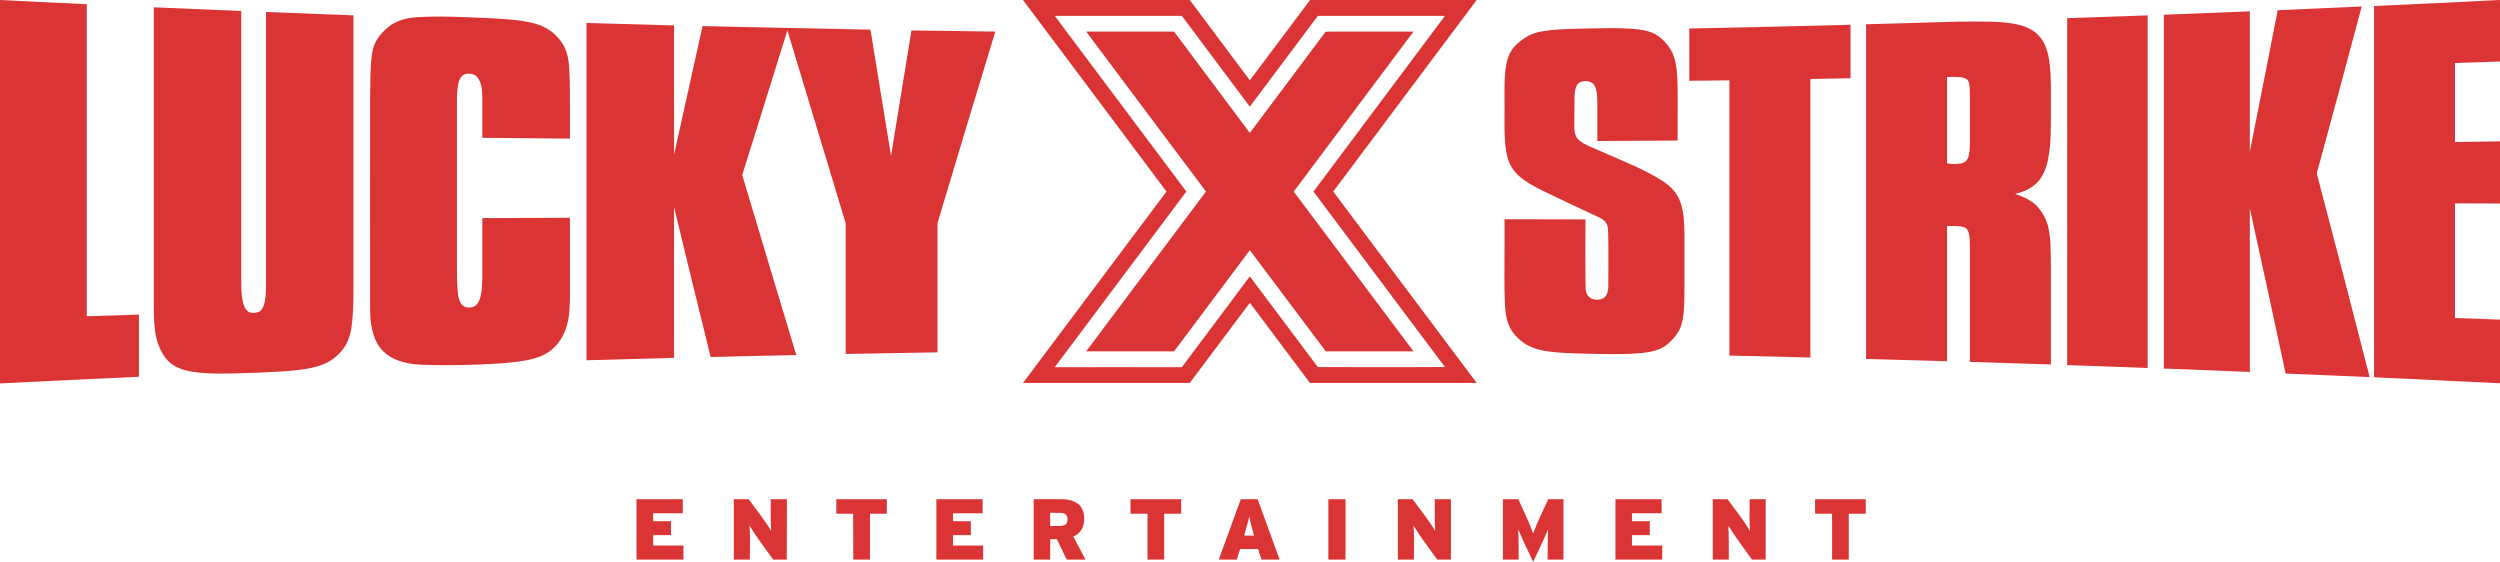 <svg version="1.2" xmlns="http://www.w3.org/2000/svg" viewBox="0 0 1544 347" width="1544" height="347">
	<title>Lucky_Strike_Entertainment_Navigation_Logo</title>
	<style>
		.s0 { fill: #db3434 } 
	</style>
	<g id="#db3434ff">
		<path class="s0" d="m0 0h0.1c17.9 0.9 35.7 1.8 53.5 2.6q0 96.3 0 192.7 16.1-0.5 32.2-1 0 19.2 0 38.4-42.9 1.9-85.8 4.1z"/>
		<path class="s0" d="m631.8 0h103c12.4 16.5 24.7 33.1 37.1 49.6 12.4-16.5 24.8-33.1 37.2-49.6h102.9q-44.3 59.1-88.6 118.3 44.3 59.1 88.6 118.2-51.5 0-103 0-18.5-24.7-37.1-49.5-18.5 24.8-37.1 49.5-51.5 0-103 0 44.3-59.1 88.6-118.2c-29.5-39.4-59-78.9-88.6-118.3zm19.6 9.8q40.6 54.2 81.3 108.5-40.7 54.2-81.3 108.5 39.2-0.1 78.5 0 21-28.1 42-56.1 21 28 42 56 39.3 0.1 78.5 0c-27-36.1-54.1-72.3-81.2-108.4 27.1-36.2 54.2-72.3 81.2-108.5q-39.2 0-78.5 0-21 28-42 56.1c-14-18.7-28-37.4-42-56.1q-39.3 0-78.5 0z"/>
		<path class="s0" d="m1543.4 0h0.6v38c-9.3 0.3-18.5 0.6-27.8 0.9q0 24.4 0 48.8c9.3-0.1 18.5-0.3 27.8-0.4v38.4c-9.3 0-18.5-0.1-27.8-0.1q0 35.4 0 70.8c9.3 0.3 18.5 0.6 27.8 1v39.3c-25.9-1.2-51.9-2.5-77.8-3.7q0-114.6 0-229.3c25.7-1.2 51.5-2.3 77.2-3.7z"/>
		<path class="s0" d="m1406.7 6.3q26-1.1 51.9-2.3-13.3 50-26.9 99.9c-0.2 1.3-1.1 2.6-0.7 3.9q16.5 62.5 32.5 125.1-25.9-1.1-51.9-2.2c-7.3-34-14.6-68.1-22.1-102q0 50.5 0 101-26.5-1.1-53.1-2.1 0-109.2 0-218.5 26.6-1 53.1-2.1 0 43.3 0 86.7c5.8-29.1 11.5-58.3 17.2-87.4z"/>
		<path class="s0" d="m95 4.5q27 1.2 54 2.3c0 55.2 0 110.5 0 165.8 0 4.7 0 9.4 1 14 0.6 2.1 1.3 4.3 3.1 5.7 1.7 1.2 4.1 1.1 6 0.6 2-0.6 3.2-2.4 3.8-4.3 1.2-3.6 1.3-7.4 1.4-11.1 0-56.7 0-113.4 0-170.1q27 1.1 54 2.1 0 81.9 0 163.8c0 8.4 0.1 16.9-0.8 25.4-0.5 5.3-1.6 10.7-4.5 15.3-3.7 5.7-9.5 10.1-16.1 12-7.2 2.2-14.7 2.8-22.2 3.4q-16.4 1-32.8 1.3c-8 0.1-16.2 0.1-24.1-1.3-5.1-0.9-10.3-2.7-14-6.5-5.3-5.7-7.7-13.4-8.3-21q-0.6-5.9-0.5-11.8 0-92.8 0-185.6z"/>
		<path class="s0" d="m1276.7 11.2q24.8-0.8 49.7-1.7 0 108.9 0 217.8-24.9-1-49.7-1.8 0-107.1 0-214.3z"/>
		<path class="s0" d="m257.8 10.6c9.9-0.6 19.9-0.4 29.8 0 10.6 0.4 21.2 0.7 31.8 1.9 5.9 0.8 12 1.7 17.4 4.6 4.7 2.4 8.5 6.3 11.2 10.8 2.6 4.6 3.3 9.9 3.6 15.1 0.5 8.1 0.3 16.3 0.4 24.4q0 9.1 0 18.2-27.1-0.2-54.1-0.5c0-8.6 0-17.1 0-25.7-0.1-3.8-0.5-8-2.8-11.3-1.9-2.6-5.7-3.3-8.6-2-1.9 1-2.8 3.1-3.3 5-0.8 3.2-0.9 6.6-1 9.8q0 51.3 0 102.5c0 5.5 0 10.9 0.5 16.4 0.2 2.7 0.6 5.5 2.1 7.8 1.7 2.6 5.5 2.9 8.1 1.6 2.2-1.2 3.3-3.7 3.9-6 1-4.2 1-8.6 1.1-13q0-17.7 0-35.5c18-0.1 36-0.1 54.1-0.2q0 23 0 46c0 6.9 0 13.9-1.9 20.6-1.8 6.5-5.7 12.5-11.3 16.3-5.2 3.6-11.5 4.8-17.7 5.8-11.2 1.5-22.5 1.9-33.8 2.2q-11.1 0.3-22.1 0c-7.1 0-14.5-0.6-21.1-3.5-4.6-2-8.7-5.4-11.1-9.8-1.9-3.3-2.8-7-3.6-10.6-0.9-5-0.8-10.2-0.8-15.2 0-42.3-0.1-84.6 0-126.9 0.2-9-0.1-18.1 1.3-27 0.9-6.5 5.1-11.8 10-15.8 5-4 11.6-5.7 17.9-6z"/>
		<path class="s0" d="m1187.2 14c10.1-0.2 20.2-0.7 30.3-0.7 9 0.1 18.1-0.2 27 1.5 5.6 1.1 11.2 3.2 15 7.6 4.2 4.7 5.7 11.1 6.4 17.3 1.1 9.3 0.6 18.7 0.7 28.1 0 10 0.3 20.1-1.6 30-1 5.4-2.9 10.9-6.8 14.9-3.7 3.9-8.8 5.9-13.8 7.1 5.3 1.6 10.7 4 14.4 8.4 2.9 3.5 5.2 7.6 6.2 12.1 0.9 3.7 1.2 7.5 1.4 11.3 0.3 8.6 0.2 17.3 0.2 25.9q0 23.8 0 47.6-25-0.8-50-1.6 0-32.9 0-65.8c0-3.9 0.1-7.8-0.3-11.6-0.2-1.6-0.5-3.4-1.6-4.6-1.1-1.2-2.8-1.6-4.4-1.7-2.6-0.3-5.2-0.2-7.8-0.2q0 41.7 0 83.5-25-0.7-50-1.4 0-103.4 0-206.7 17.3-0.5 34.7-1zm15.3 86.9c2.7 0.5 5.5 0.5 8.2 0.1 2-0.2 3.9-1.4 4.7-3.4 1.2-3 1.1-6.4 1.2-9.6q0-11.2 0-22.5c0-4 0.1-8.1-0.2-12.2-0.2-1.3-0.3-2.7-1.1-3.8-1.1-1.1-2.7-1.6-4.2-1.8-2.8-0.3-5.7-0.2-8.6-0.2q0 26.7 0 53.4z"/>
		<path class="s0" d="m362.2 14.2q27.1 0.8 54.1 1.5c0 26.6 0 53.2 0 79.8 5.8-26.4 11.7-52.9 17.6-79.4q51.9 1.2 103.7 2.2 6.3 39 12.7 78 6.3-38.8 12.6-77.5 25.9 0.4 51.8 0.7c-11.9 39.2-23.8 78.4-35.5 117.6-0.3 0.9-0.1 1.8-0.2 2.7q0 38.9 0 77.8-28.3 0.5-56.7 1 0-40.2 0-80.4c0-0.9-0.4-1.7-0.7-2.6q-17.7-58.4-35.3-116.8-14 44.6-27.9 89.3 16.6 55.6 33.4 111.2-26.5 0.5-52.9 1.2c-7.6-30.9-15.2-61.7-22.6-92.6-0.1 31 0 62.1 0 93.1q-27 0.7-54.1 1.5 0-104.2 0-208.3z"/>
		<path class="s0" d="m1043.3 17.6q49.8-1 99.6-2.3 0 16.5 0 33-12.4 0.3-24.8 0.5 0 86 0 172c-16.6-0.4-33.3-0.8-50-1.2q0-85 0-170-12.4 0.2-24.8 0.3 0-16.1 0-32.3z"/>
		<path class="s0" d="m956.1 18.8c7.7-0.9 15.5-1 23.3-1.2 9.2-0.2 18.5-0.4 27.7 0.1 4.7 0.4 9.6 0.8 13.9 2.8 3.4 1.4 6 4 8.4 6.7 2 2.4 3.6 5.2 4.5 8.2 1.4 4 1.7 8.3 2 12.6 0.4 8.6 0.1 17.3 0.2 25.9q0 6.5 0 12.9c-16.5 0.1-33.1 0.2-49.6 0.3 0-8.3 0-16.7 0-25-0.1-3.1-0.2-6.2-1.6-9-0.8-1.7-2.6-2.7-4.4-2.9-2.3-0.3-5 0.1-6.4 2.1-1.5 2.4-1.6 5.5-1.7 8.3-0.1 5.9 0 11.9-0.1 17.9 0 2.6 0.4 5.4 2.2 7.4 2.2 2.3 5.1 3.5 7.9 4.8 8.5 3.7 17.1 7.5 25.7 11.2 6.1 2.8 12.1 5.7 17.8 9.3 4.6 2.9 9 6.7 11.2 11.9 2.8 6.3 3 13.3 3.2 20.1 0 11.2 0 22.4 0 33.5 0 5.2 0 10.3-0.4 15.4-0.3 3.5-0.8 7-2.1 10.3-1.3 3.2-3.5 5.9-5.9 8.3-1.9 1.9-4.1 3.6-6.6 4.7-3.8 1.7-8 2.3-12 2.7-9 0.8-18.1 0.6-27.1 0.5-9.2-0.2-18.3-0.3-27.4-1.2-5.8-0.7-11.7-1.8-16.6-4.9-4.5-2.9-8.4-6.8-10.4-11.8-1.5-3.7-2.1-7.8-2.3-11.8-0.6-11.9-0.3-23.8-0.3-35.8q0-8.9 0-17.7 25 0 50 0.1c0 13.2-0.1 26.5 0 39.7 0.2 2.3-0.2 4.9 1.2 6.9 2 3.3 6.7 3.8 9.8 2.1 2.7-1.6 3.1-5 3.1-7.8 0-10.8 0.2-21.6-0.1-32.4-0.1-2.4-0.1-5.2-1.8-7.1-1.8-1.9-4.3-2.9-6.7-4-8-3.6-16-7.5-24-11.3-5.4-2.6-10.8-5-15.9-8.1-4.4-2.6-8.5-5.8-11.2-10.2-2.8-4.7-3.7-10.3-4.1-15.8-0.5-7.2-0.3-14.4-0.3-21.6 0-6.7-0.2-13.5 0.3-20.2 0.4-4.9 1.2-10.1 3.9-14.4 2.1-3.3 5.2-5.8 8.4-7.9 4.2-2.9 9.3-4 14.3-4.6z"/>
		<path class="s0" d="m670.8 19.5q27.1 0 54.3 0 23.4 31.3 46.8 62.6c15.6-20.8 31.2-41.7 46.8-62.5 7.8-0.2 15.5 0 23.3-0.1q15.5 0 31 0c-24.7 32.9-49.3 65.9-74 98.8 24.7 32.9 49.4 65.8 74 98.7-18.1 0-36.1 0-54.2 0-15.7-20.8-31.2-41.7-46.9-62.5q-23.4 31.3-46.8 62.5-27.2 0-54.3 0 37-49.4 74-98.7-37-49.4-74-98.8z"/>
		<path class="s0" d="m393.1 308.3q14.3 0 28.6 0 0 4.3 0 8.7-9.2 0-18.3 0 0 2.5 0 4.9 5.5 0 11 0 0 4.3 0 8.6-5.5 0-11 0 0 3.2 0 6.4 9.3 0 18.7 0 0 4.4 0 8.7-14.5 0-29 0 0-18.7 0-37.3z"/>
		<path class="s0" d="m453.2 308.3q4.6 0 9.2 0c4.7 6.5 9.8 12.7 13.9 19.7-0.5-6.6-0.2-13.2-0.3-19.7q5 0 10 0 0 18.6-0.1 37.3-4.2 0-8.4 0c-4.9-6.9-10.2-13.7-14.6-21 0.5 7 0.2 14 0.2 21q-4.9 0-9.9 0 0-18.7 0-37.3z"/>
		<path class="s0" d="m516.5 308.3q15.6 0 31.2 0 0 4.5 0 9-5.2 0-10.4 0 0 14.2 0 28.3-5.2 0-10.3 0-0.1-14.1-0.1-28.3-5.2 0-10.4 0 0-4.5 0-9z"/>
		<path class="s0" d="m578.3 308.3q14.3 0 28.6 0 0 4.3 0 8.7-9.2 0-18.3 0-0.1 2.4 0 4.9 5.5 0 11 0 0 4.3 0 8.6-5.5 0-11 0-0.1 3.2 0 6.4 9.3 0 18.6 0 0 4.4 0 8.7-14.4 0-28.9 0 0-18.7 0-37.3z"/>
		<path class="s0" d="m638.4 308.3c5.7 0 11.5-0.1 17.2 0 3.4 0 7 0.6 9.8 2.6 2.3 1.5 3.6 4.2 4 6.8 0.5 3.3 0.2 6.8-1.6 9.6-1.1 1.8-2.9 3.2-4.9 4.1q3.7 7.1 7.5 14.2-5.8 0-11.6 0-3.1-6.3-6.1-12.6-2.1 0-4.1 0 0 6.3 0 12.6-5.1 0-10.2 0 0-18.7 0-37.3zm10.2 8.4q0 4.1 0 8.2c2.2-0.1 4.4 0 6.6-0.1 1.4 0 3-0.5 3.7-1.9 0.5-1.3 0.6-2.8 0.1-4.1-0.6-1.3-2.1-2-3.4-2-2.4-0.1-4.7-0.1-7-0.1z"/>
		<path class="s0" d="m698.2 308.3q15.7 0 31.3 0 0 4.5 0 9-5.2 0-10.5 0 0 14.2 0 28.3-5.1 0-10.3 0 0-14.1 0-28.3-5.2 0-10.5 0 0-4.5 0-9z"/>
		<path class="s0" d="m766.3 308.3q5.2 0 10.4 0c4.6 12.4 9 24.9 13.6 37.3q-5.6 0-11.2 0-1.1-3.3-2.1-6.5-5.6 0-11.1 0-1 3.2-2.1 6.5-5.5 0-11.1 0 6.8-18.7 13.6-37.3zm2.1 22.5q3 0 6.1 0c-1-3.9-2.2-7.7-3-11.7-0.8 4-2.1 7.8-3.1 11.7z"/>
		<path class="s0" d="m820.4 308.3q5.3 0 10.6 0 0 18.6 0 37.3-5.3 0-10.6 0 0-18.7 0-37.3z"/>
		<path class="s0" d="m863.3 308.3q4.6 0 9.1 0c4.8 6.5 9.9 12.7 14 19.7-0.5-6.6-0.2-13.2-0.3-19.7q5 0 10 0 0 18.6 0 37.3-4.3 0-8.5 0c-4.9-6.9-10.2-13.7-14.6-21 0.5 7 0.2 14 0.2 21q-4.9 0-9.9 0 0-18.7 0-37.3z"/>
		<path class="s0" d="m928.2 308.3q4.7 0 9.5 0c3.1 7 6.6 13.9 9.2 21.1 2.6-7.2 6.2-14.1 9.3-21.1q4.7 0 9.4 0 0 18.6 0 37.3-4.9 0-9.8 0c0.1-6.2 0-12.5 0.3-18.7-2.8 6.8-6.1 13.4-9.2 20.1-3.1-6.7-6.5-13.3-9.2-20.1 0.3 6.2 0.1 12.5 0.2 18.7q-4.9 0-9.7 0 0-18.7 0-37.3z"/>
		<path class="s0" d="m997.7 308.3q14.2 0 28.5 0 0 4.3 0 8.7-9.1 0-18.3 0 0 2.4 0 4.9 5.5 0 11 0 0 4.3 0 8.6-5.5 0-11 0 0 3.2 0 6.4 9.4 0 18.7 0 0 4.4 0 8.7-14.5 0-28.9 0 0-18.7 0-37.3z"/>
		<path class="s0" d="m1057.8 308.3q4.5 0 9.1 0c4.7 6.5 9.8 12.7 13.9 19.7-0.5-6.6-0.2-13.2-0.2-19.7q4.9 0 9.9 0 0 18.6 0 37.3-4.2 0-8.5 0c-4.9-6.9-10.1-13.7-14.6-21 0.5 7 0.2 14 0.3 21q-5 0-9.9 0 0-18.7 0-37.3z"/>
		<path class="s0" d="m1121 308.3q15.7 0 31.3 0 0 4.5 0 9-5.3 0-10.5 0 0 14.2 0 28.3-5.2 0-10.3 0 0-14.1 0-28.3-5.2 0-10.5 0 0-4.5 0-9z"/>
	</g>
</svg>